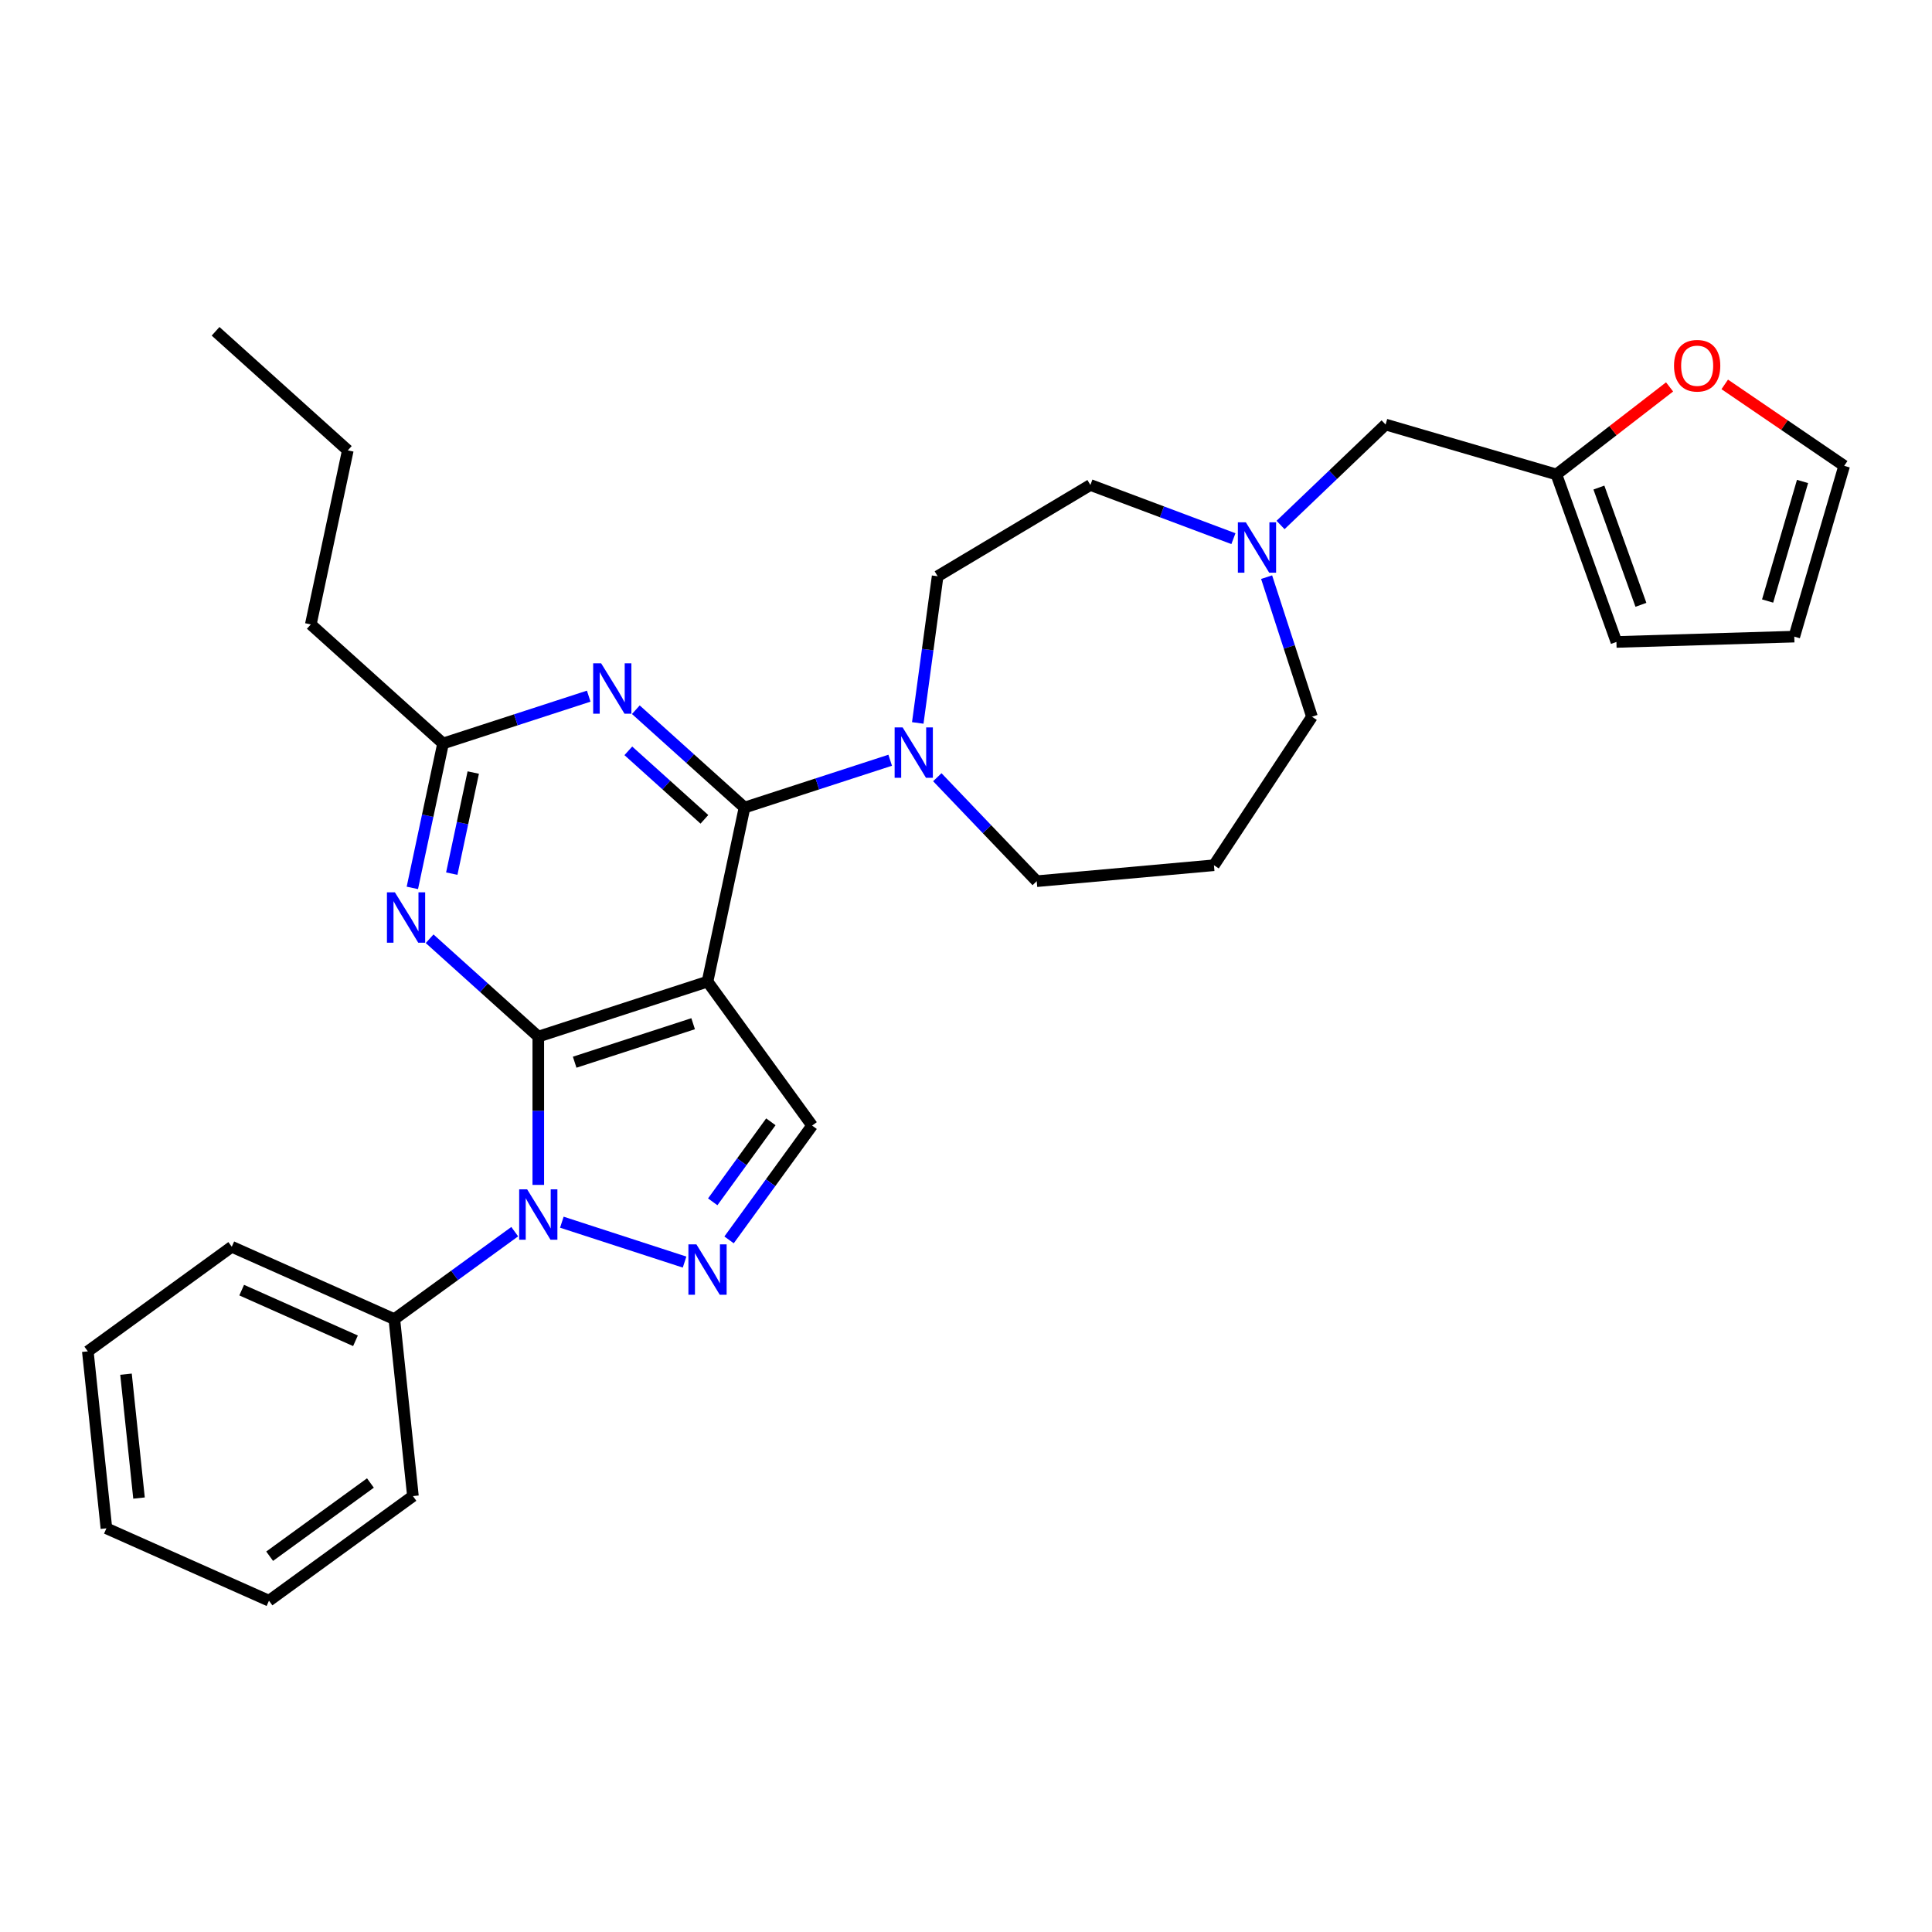 <?xml version='1.0' encoding='iso-8859-1'?>
<svg version='1.1' baseProfile='full'
              xmlns='http://www.w3.org/2000/svg'
                      xmlns:rdkit='http://www.rdkit.org/xml'
                      xmlns:xlink='http://www.w3.org/1999/xlink'
                  xml:space='preserve'
width='1000px' height='1000px' viewBox='0 0 1000 1000'>
<!-- END OF HEADER -->
<rect style='opacity:1.0;fill:#FFFFFF;stroke:none' width='1000' height='1000' x='0' y='0'> </rect>
<path class='bond-0' d='M 805.588,245.569 L 834.88,222.919' style='fill:none;fill-rule:evenodd;stroke:#000000;stroke-width:6px;stroke-linecap:butt;stroke-linejoin:miter;stroke-opacity:1' />
<path class='bond-0' d='M 834.88,222.919 L 864.172,200.268' style='fill:none;fill-rule:evenodd;stroke:#FF0000;stroke-width:6px;stroke-linecap:butt;stroke-linejoin:miter;stroke-opacity:1' />
<path class='bond-1' d='M 805.588,245.569 L 836.657,332.273' style='fill:none;fill-rule:evenodd;stroke:#000000;stroke-width:6px;stroke-linecap:butt;stroke-linejoin:miter;stroke-opacity:1' />
<path class='bond-1' d='M 827.589,252.361 L 849.337,313.053' style='fill:none;fill-rule:evenodd;stroke:#000000;stroke-width:6px;stroke-linecap:butt;stroke-linejoin:miter;stroke-opacity:1' />
<path class='bond-2' d='M 805.588,245.569 L 717.182,219.741' style='fill:none;fill-rule:evenodd;stroke:#000000;stroke-width:6px;stroke-linecap:butt;stroke-linejoin:miter;stroke-opacity:1' />
<path class='bond-3' d='M 638.417,278.813 L 601.4,264.92' style='fill:none;fill-rule:evenodd;stroke:#0000FF;stroke-width:6px;stroke-linecap:butt;stroke-linejoin:miter;stroke-opacity:1' />
<path class='bond-3' d='M 601.4,264.92 L 564.382,251.027' style='fill:none;fill-rule:evenodd;stroke:#000000;stroke-width:6px;stroke-linecap:butt;stroke-linejoin:miter;stroke-opacity:1' />
<path class='bond-4' d='M 662.806,271.731 L 689.994,245.736' style='fill:none;fill-rule:evenodd;stroke:#0000FF;stroke-width:6px;stroke-linecap:butt;stroke-linejoin:miter;stroke-opacity:1' />
<path class='bond-4' d='M 689.994,245.736 L 717.182,219.741' style='fill:none;fill-rule:evenodd;stroke:#000000;stroke-width:6px;stroke-linecap:butt;stroke-linejoin:miter;stroke-opacity:1' />
<path class='bond-5' d='M 655.597,298.734 L 667.335,334.859' style='fill:none;fill-rule:evenodd;stroke:#0000FF;stroke-width:6px;stroke-linecap:butt;stroke-linejoin:miter;stroke-opacity:1' />
<path class='bond-5' d='M 667.335,334.859 L 679.072,370.984' style='fill:none;fill-rule:evenodd;stroke:#000000;stroke-width:6px;stroke-linecap:butt;stroke-linejoin:miter;stroke-opacity:1' />
<path class='bond-6' d='M 892.723,198.962 L 923.634,220.036' style='fill:none;fill-rule:evenodd;stroke:#FF0000;stroke-width:6px;stroke-linecap:butt;stroke-linejoin:miter;stroke-opacity:1' />
<path class='bond-6' d='M 923.634,220.036 L 954.545,241.111' style='fill:none;fill-rule:evenodd;stroke:#000000;stroke-width:6px;stroke-linecap:butt;stroke-linejoin:miter;stroke-opacity:1' />
<path class='bond-7' d='M 954.545,241.111 L 928.718,329.517' style='fill:none;fill-rule:evenodd;stroke:#000000;stroke-width:6px;stroke-linecap:butt;stroke-linejoin:miter;stroke-opacity:1' />
<path class='bond-7' d='M 932.99,249.207 L 914.911,311.091' style='fill:none;fill-rule:evenodd;stroke:#000000;stroke-width:6px;stroke-linecap:butt;stroke-linejoin:miter;stroke-opacity:1' />
<path class='bond-8' d='M 278.618,613.303 L 278.618,574.925' style='fill:none;fill-rule:evenodd;stroke:#0000FF;stroke-width:6px;stroke-linecap:butt;stroke-linejoin:miter;stroke-opacity:1' />
<path class='bond-8' d='M 278.618,574.925 L 278.618,536.546' style='fill:none;fill-rule:evenodd;stroke:#000000;stroke-width:6px;stroke-linecap:butt;stroke-linejoin:miter;stroke-opacity:1' />
<path class='bond-9' d='M 290.812,632.61 L 354.338,653.251' style='fill:none;fill-rule:evenodd;stroke:#0000FF;stroke-width:6px;stroke-linecap:butt;stroke-linejoin:miter;stroke-opacity:1' />
<path class='bond-10' d='M 266.423,637.507 L 235.264,660.145' style='fill:none;fill-rule:evenodd;stroke:#0000FF;stroke-width:6px;stroke-linecap:butt;stroke-linejoin:miter;stroke-opacity:1' />
<path class='bond-10' d='M 235.264,660.145 L 204.106,682.784' style='fill:none;fill-rule:evenodd;stroke:#000000;stroke-width:6px;stroke-linecap:butt;stroke-linejoin:miter;stroke-opacity:1' />
<path class='bond-11' d='M 420.348,582.597 L 366.212,508.085' style='fill:none;fill-rule:evenodd;stroke:#000000;stroke-width:6px;stroke-linecap:butt;stroke-linejoin:miter;stroke-opacity:1' />
<path class='bond-12' d='M 420.348,582.597 L 398.854,612.181' style='fill:none;fill-rule:evenodd;stroke:#000000;stroke-width:6px;stroke-linecap:butt;stroke-linejoin:miter;stroke-opacity:1' />
<path class='bond-12' d='M 398.854,612.181 L 377.36,641.764' style='fill:none;fill-rule:evenodd;stroke:#0000FF;stroke-width:6px;stroke-linecap:butt;stroke-linejoin:miter;stroke-opacity:1' />
<path class='bond-12' d='M 398.997,580.645 L 383.951,601.353' style='fill:none;fill-rule:evenodd;stroke:#000000;stroke-width:6px;stroke-linecap:butt;stroke-linejoin:miter;stroke-opacity:1' />
<path class='bond-12' d='M 383.951,601.353 L 368.906,622.062' style='fill:none;fill-rule:evenodd;stroke:#0000FF;stroke-width:6px;stroke-linecap:butt;stroke-linejoin:miter;stroke-opacity:1' />
<path class='bond-13' d='M 204.106,682.784 L 119.966,645.322' style='fill:none;fill-rule:evenodd;stroke:#000000;stroke-width:6px;stroke-linecap:butt;stroke-linejoin:miter;stroke-opacity:1' />
<path class='bond-13' d='M 183.993,693.992 L 125.095,667.769' style='fill:none;fill-rule:evenodd;stroke:#000000;stroke-width:6px;stroke-linecap:butt;stroke-linejoin:miter;stroke-opacity:1' />
<path class='bond-14' d='M 204.106,682.784 L 213.733,774.381' style='fill:none;fill-rule:evenodd;stroke:#000000;stroke-width:6px;stroke-linecap:butt;stroke-linejoin:miter;stroke-opacity:1' />
<path class='bond-15' d='M 119.966,645.322 L 45.455,699.459' style='fill:none;fill-rule:evenodd;stroke:#000000;stroke-width:6px;stroke-linecap:butt;stroke-linejoin:miter;stroke-opacity:1' />
<path class='bond-16' d='M 45.455,699.459 L 55.082,791.056' style='fill:none;fill-rule:evenodd;stroke:#000000;stroke-width:6px;stroke-linecap:butt;stroke-linejoin:miter;stroke-opacity:1' />
<path class='bond-16' d='M 65.218,711.273 L 71.957,775.391' style='fill:none;fill-rule:evenodd;stroke:#000000;stroke-width:6px;stroke-linecap:butt;stroke-linejoin:miter;stroke-opacity:1' />
<path class='bond-17' d='M 55.082,791.056 L 139.221,828.517' style='fill:none;fill-rule:evenodd;stroke:#000000;stroke-width:6px;stroke-linecap:butt;stroke-linejoin:miter;stroke-opacity:1' />
<path class='bond-18' d='M 139.221,828.517 L 213.733,774.381' style='fill:none;fill-rule:evenodd;stroke:#000000;stroke-width:6px;stroke-linecap:butt;stroke-linejoin:miter;stroke-opacity:1' />
<path class='bond-18' d='M 139.571,805.494 L 191.729,767.599' style='fill:none;fill-rule:evenodd;stroke:#000000;stroke-width:6px;stroke-linecap:butt;stroke-linejoin:miter;stroke-opacity:1' />
<path class='bond-19' d='M 366.212,508.085 L 278.618,536.546' style='fill:none;fill-rule:evenodd;stroke:#000000;stroke-width:6px;stroke-linecap:butt;stroke-linejoin:miter;stroke-opacity:1' />
<path class='bond-19' d='M 358.765,529.873 L 297.449,549.795' style='fill:none;fill-rule:evenodd;stroke:#000000;stroke-width:6px;stroke-linecap:butt;stroke-linejoin:miter;stroke-opacity:1' />
<path class='bond-20' d='M 366.212,508.085 L 385.361,417.996' style='fill:none;fill-rule:evenodd;stroke:#000000;stroke-width:6px;stroke-linecap:butt;stroke-linejoin:miter;stroke-opacity:1' />
<path class='bond-21' d='M 278.618,536.546 L 250.492,511.222' style='fill:none;fill-rule:evenodd;stroke:#000000;stroke-width:6px;stroke-linecap:butt;stroke-linejoin:miter;stroke-opacity:1' />
<path class='bond-21' d='M 250.492,511.222 L 222.367,485.897' style='fill:none;fill-rule:evenodd;stroke:#0000FF;stroke-width:6px;stroke-linecap:butt;stroke-linejoin:miter;stroke-opacity:1' />
<path class='bond-22' d='M 213.434,459.573 L 221.378,422.201' style='fill:none;fill-rule:evenodd;stroke:#0000FF;stroke-width:6px;stroke-linecap:butt;stroke-linejoin:miter;stroke-opacity:1' />
<path class='bond-22' d='M 221.378,422.201 L 229.322,384.828' style='fill:none;fill-rule:evenodd;stroke:#000000;stroke-width:6px;stroke-linecap:butt;stroke-linejoin:miter;stroke-opacity:1' />
<path class='bond-22' d='M 233.835,452.192 L 239.396,426.031' style='fill:none;fill-rule:evenodd;stroke:#0000FF;stroke-width:6px;stroke-linecap:butt;stroke-linejoin:miter;stroke-opacity:1' />
<path class='bond-22' d='M 239.396,426.031 L 244.956,399.87' style='fill:none;fill-rule:evenodd;stroke:#000000;stroke-width:6px;stroke-linecap:butt;stroke-linejoin:miter;stroke-opacity:1' />
<path class='bond-23' d='M 229.322,384.828 L 267.022,372.579' style='fill:none;fill-rule:evenodd;stroke:#000000;stroke-width:6px;stroke-linecap:butt;stroke-linejoin:miter;stroke-opacity:1' />
<path class='bond-23' d='M 267.022,372.579 L 304.721,360.33' style='fill:none;fill-rule:evenodd;stroke:#0000FF;stroke-width:6px;stroke-linecap:butt;stroke-linejoin:miter;stroke-opacity:1' />
<path class='bond-24' d='M 229.322,384.828 L 160.877,323.2' style='fill:none;fill-rule:evenodd;stroke:#000000;stroke-width:6px;stroke-linecap:butt;stroke-linejoin:miter;stroke-opacity:1' />
<path class='bond-25' d='M 329.11,367.347 L 357.235,392.671' style='fill:none;fill-rule:evenodd;stroke:#0000FF;stroke-width:6px;stroke-linecap:butt;stroke-linejoin:miter;stroke-opacity:1' />
<path class='bond-25' d='M 357.235,392.671 L 385.361,417.996' style='fill:none;fill-rule:evenodd;stroke:#000000;stroke-width:6px;stroke-linecap:butt;stroke-linejoin:miter;stroke-opacity:1' />
<path class='bond-25' d='M 325.222,388.633 L 344.91,406.36' style='fill:none;fill-rule:evenodd;stroke:#0000FF;stroke-width:6px;stroke-linecap:butt;stroke-linejoin:miter;stroke-opacity:1' />
<path class='bond-25' d='M 344.91,406.36 L 364.597,424.087' style='fill:none;fill-rule:evenodd;stroke:#000000;stroke-width:6px;stroke-linecap:butt;stroke-linejoin:miter;stroke-opacity:1' />
<path class='bond-26' d='M 385.361,417.996 L 423.06,405.746' style='fill:none;fill-rule:evenodd;stroke:#000000;stroke-width:6px;stroke-linecap:butt;stroke-linejoin:miter;stroke-opacity:1' />
<path class='bond-26' d='M 423.06,405.746 L 460.76,393.497' style='fill:none;fill-rule:evenodd;stroke:#0000FF;stroke-width:6px;stroke-linecap:butt;stroke-linejoin:miter;stroke-opacity:1' />
<path class='bond-27' d='M 475.033,374.19 L 480.175,336.228' style='fill:none;fill-rule:evenodd;stroke:#0000FF;stroke-width:6px;stroke-linecap:butt;stroke-linejoin:miter;stroke-opacity:1' />
<path class='bond-27' d='M 480.175,336.228 L 485.318,298.266' style='fill:none;fill-rule:evenodd;stroke:#000000;stroke-width:6px;stroke-linecap:butt;stroke-linejoin:miter;stroke-opacity:1' />
<path class='bond-28' d='M 485.149,402.289 L 510.876,429.197' style='fill:none;fill-rule:evenodd;stroke:#0000FF;stroke-width:6px;stroke-linecap:butt;stroke-linejoin:miter;stroke-opacity:1' />
<path class='bond-28' d='M 510.876,429.197 L 536.603,456.105' style='fill:none;fill-rule:evenodd;stroke:#000000;stroke-width:6px;stroke-linecap:butt;stroke-linejoin:miter;stroke-opacity:1' />
<path class='bond-29' d='M 160.877,323.2 L 180.026,233.111' style='fill:none;fill-rule:evenodd;stroke:#000000;stroke-width:6px;stroke-linecap:butt;stroke-linejoin:miter;stroke-opacity:1' />
<path class='bond-30' d='M 180.026,233.111 L 111.581,171.483' style='fill:none;fill-rule:evenodd;stroke:#000000;stroke-width:6px;stroke-linecap:butt;stroke-linejoin:miter;stroke-opacity:1' />
<path class='bond-31' d='M 485.318,298.266 L 564.382,251.027' style='fill:none;fill-rule:evenodd;stroke:#000000;stroke-width:6px;stroke-linecap:butt;stroke-linejoin:miter;stroke-opacity:1' />
<path class='bond-32' d='M 536.603,456.105 L 628.334,447.849' style='fill:none;fill-rule:evenodd;stroke:#000000;stroke-width:6px;stroke-linecap:butt;stroke-linejoin:miter;stroke-opacity:1' />
<path class='bond-33' d='M 628.334,447.849 L 679.072,370.984' style='fill:none;fill-rule:evenodd;stroke:#000000;stroke-width:6px;stroke-linecap:butt;stroke-linejoin:miter;stroke-opacity:1' />
<path class='bond-34' d='M 928.718,329.517 L 836.657,332.273' style='fill:none;fill-rule:evenodd;stroke:#000000;stroke-width:6px;stroke-linecap:butt;stroke-linejoin:miter;stroke-opacity:1' />
<path  class='atom-1' d='M 644.846 270.348
L 653.393 284.163
Q 654.24 285.526, 655.603 287.995
Q 656.966 290.463, 657.04 290.61
L 657.04 270.348
L 660.503 270.348
L 660.503 296.431
L 656.93 296.431
L 647.756 281.327
Q 646.688 279.558, 645.546 277.532
Q 644.441 275.506, 644.109 274.879
L 644.109 296.431
L 640.72 296.431
L 640.72 270.348
L 644.846 270.348
' fill='#0000FF'/>
<path  class='atom-3' d='M 866.474 189.302
Q 866.474 183.039, 869.569 179.539
Q 872.663 176.039, 878.447 176.039
Q 884.231 176.039, 887.326 179.539
Q 890.421 183.039, 890.421 189.302
Q 890.421 195.639, 887.289 199.249
Q 884.158 202.823, 878.447 202.823
Q 872.7 202.823, 869.569 199.249
Q 866.474 195.676, 866.474 189.302
M 878.447 199.875
Q 882.426 199.875, 884.563 197.223
Q 886.737 194.534, 886.737 189.302
Q 886.737 184.181, 884.563 181.602
Q 882.426 178.987, 878.447 178.987
Q 874.469 178.987, 872.295 181.566
Q 870.158 184.144, 870.158 189.302
Q 870.158 194.57, 872.295 197.223
Q 874.469 199.875, 878.447 199.875
' fill='#FF0000'/>
<path  class='atom-5' d='M 272.852 615.606
L 281.399 629.421
Q 282.246 630.784, 283.609 633.253
Q 284.973 635.721, 285.046 635.868
L 285.046 615.606
L 288.509 615.606
L 288.509 641.689
L 284.936 641.689
L 275.762 626.584
Q 274.694 624.816, 273.552 622.79
Q 272.447 620.764, 272.115 620.137
L 272.115 641.689
L 268.726 641.689
L 268.726 615.606
L 272.852 615.606
' fill='#0000FF'/>
<path  class='atom-7' d='M 360.446 644.067
L 368.993 657.882
Q 369.84 659.245, 371.204 661.714
Q 372.567 664.182, 372.64 664.329
L 372.64 644.067
L 376.103 644.067
L 376.103 670.15
L 372.53 670.15
L 363.356 655.045
Q 362.288 653.277, 361.146 651.251
Q 360.041 649.225, 359.709 648.598
L 359.709 670.15
L 356.32 670.15
L 356.32 644.067
L 360.446 644.067
' fill='#0000FF'/>
<path  class='atom-16' d='M 204.407 461.876
L 212.954 475.691
Q 213.801 477.054, 215.165 479.523
Q 216.528 481.991, 216.601 482.138
L 216.601 461.876
L 220.064 461.876
L 220.064 487.959
L 216.491 487.959
L 207.317 472.855
Q 206.249 471.086, 205.107 469.06
Q 204.002 467.034, 203.67 466.407
L 203.67 487.959
L 200.281 487.959
L 200.281 461.876
L 204.407 461.876
' fill='#0000FF'/>
<path  class='atom-18' d='M 311.15 343.326
L 319.697 357.141
Q 320.544 358.504, 321.908 360.973
Q 323.271 363.441, 323.344 363.588
L 323.344 343.326
L 326.807 343.326
L 326.807 369.409
L 323.234 369.409
L 314.06 354.304
Q 312.992 352.536, 311.85 350.51
Q 310.745 348.484, 310.413 347.857
L 310.413 369.409
L 307.024 369.409
L 307.024 343.326
L 311.15 343.326
' fill='#0000FF'/>
<path  class='atom-20' d='M 467.189 376.493
L 475.736 390.308
Q 476.583 391.671, 477.947 394.14
Q 479.31 396.608, 479.383 396.755
L 479.383 376.493
L 482.846 376.493
L 482.846 402.576
L 479.273 402.576
L 470.099 387.471
Q 469.031 385.703, 467.889 383.677
Q 466.784 381.651, 466.452 381.024
L 466.452 402.576
L 463.063 402.576
L 463.063 376.493
L 467.189 376.493
' fill='#0000FF'/>
</svg>
